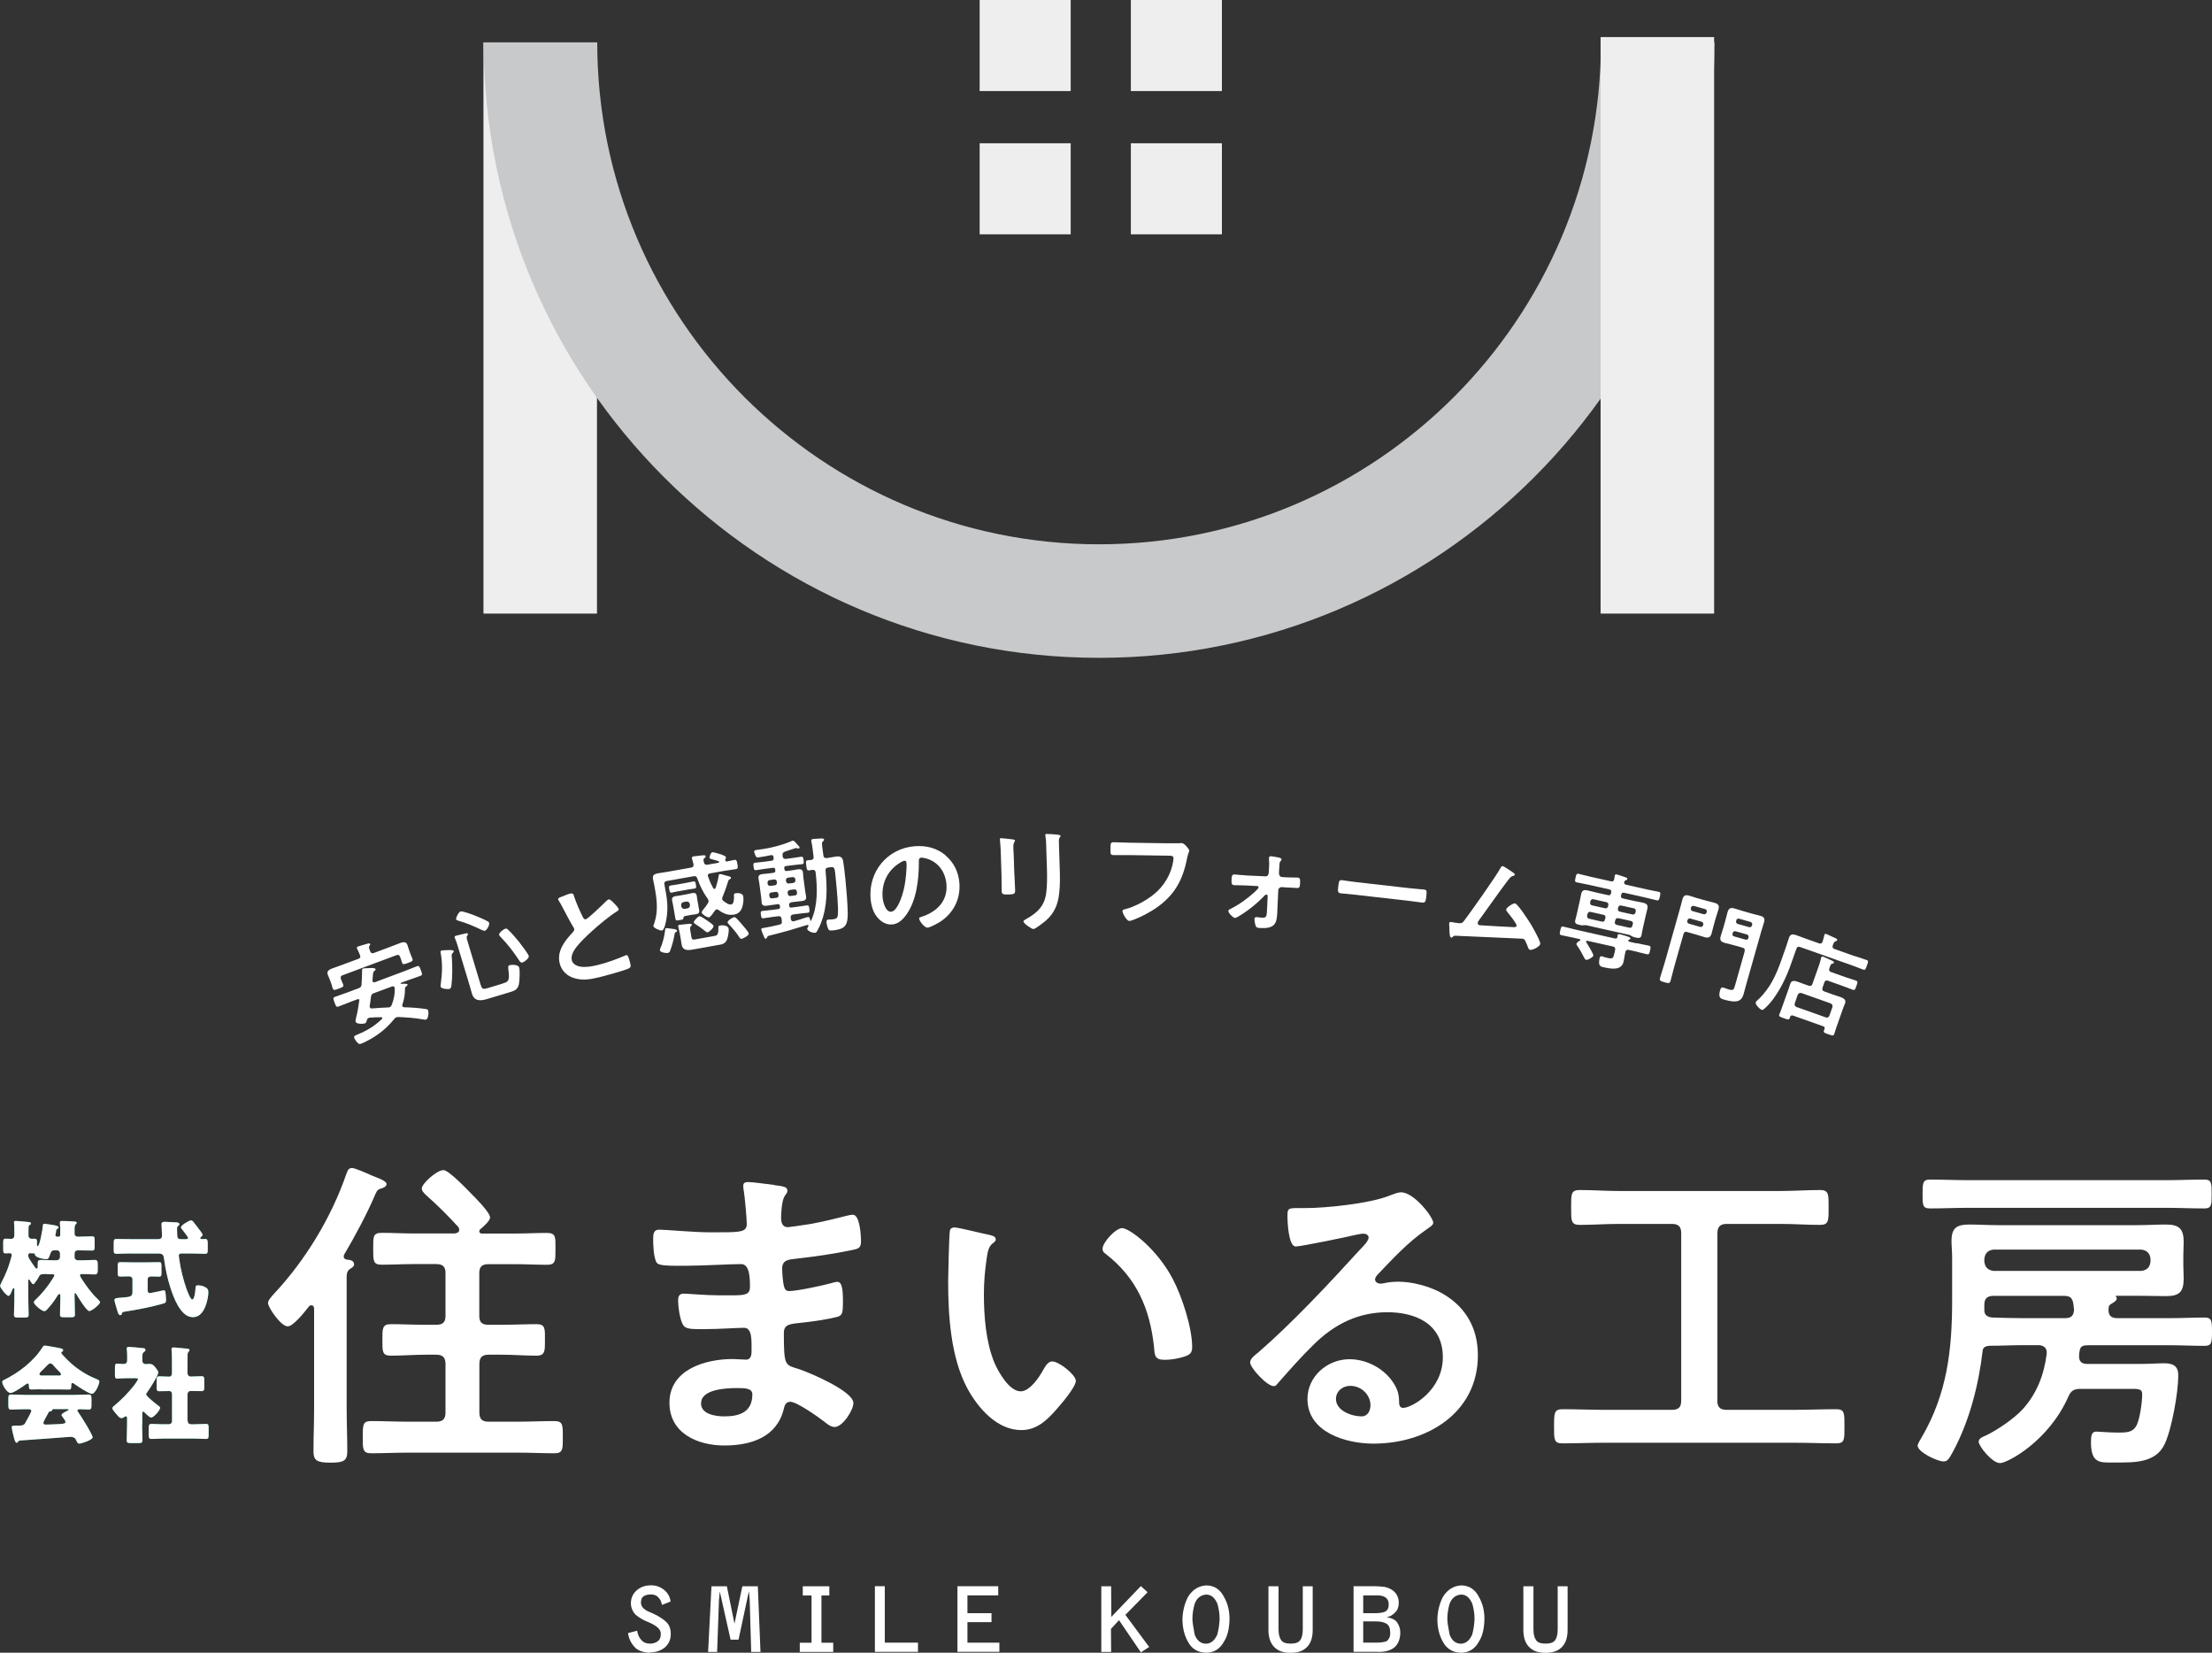 <?xml version="1.0" encoding="UTF-8"?><svg id="b" xmlns="http://www.w3.org/2000/svg" viewBox="0 0 250 186.77"><rect x="0" y="0" width="250" height="186.77" fill="#333333" stroke="none"/><g id="c"><g><g><path d="M5.29,143.97c-.72,0-.78,.07-.89,.3-.07,.14-.5,.86-.65,.86-.07,0-.23-.19-.32-.35-.08-.14-.11-.2-.16-.2s-.07,.04-.07,.16v2.21c0,.54,.04,1.08,.04,1.63,0,.29-.13,.31-.54,.31h-.59c-.4,0-.53-.02-.53-.31,0-.54,.04-1.09,.04-1.63v-1.26c0-.07-.02-.13-.08-.13-.07,0-.13,.16-.16,.22-.16,.4-.26,.66-.42,.66-.24,0-.95-.92-.95-1.12,0-.07,.1-.28,.19-.47,.3-.59,.58-1.19,.79-1.83,.06-.18,.34-1.07,.34-1.2,0-.14-.11-.2-.23-.2-.13,0-.35,.02-.48,.02-.24,0-.26-.14-.26-.48v-.72c0-.34,.02-.46,.29-.46,.22,0,.43,.02,.65,.02,.18,0,.32-.16,.32-.34v-.72c0-.16,0-.35-.02-.58-.01-.12-.02-.22-.02-.25,0-.12,.11-.14,.22-.14,.23,0,1.13,.1,1.47,.13,.1,.01,.23,.04,.23,.16,0,.1-.06,.12-.16,.18-.11,.07-.12,.25-.12,.58v.62c0,.22,.17,.35,.35,.35h.1c.08-.01,.12-.01,.18-.01,.25,0,.34,.05,.34,.36,0,.05-.01,.11-.01,.16v.17s.01,.16,.08,.16c.22,0,.56-1.93,.59-2.35,.01-.14,.04-.19,.18-.19,.12,0,.78,.12,.95,.14,.28,.05,.65,.1,.65,.28,0,.07-.04,.1-.12,.14-.12,.07-.16,.14-.17,.3-.01,.11-.02,.2-.04,.24-.02,.07-.04,.14-.04,.17,0,.16,.1,.19,.23,.19h.16c.14,0,.16-.1,.16-.31v-.72c0-.14-.04-.37-.04-.46v-.12c0-.14,.11-.16,.22-.16,.38,0,.91,.02,1.3,.05,.23,.01,.38,.02,.38,.17,0,.07-.06,.11-.12,.17-.11,.11-.12,.32-.12,.55v.52c0,.19,.16,.31,.37,.31h.18c.47,0,.94-.04,1.41-.04,.29,0,.31,.12,.31,.47v.67c0,.35-.02,.47-.31,.47-.47,0-.94-.02-1.41-.02h-.17c-.26,0-.38,.13-.38,.4v.38c0,.18,.16,.34,.34,.34h.68c.41,0,.82-.04,1.23-.04,.34,0,.37,.16,.37,.53v.59c0,.36-.04,.52-.37,.52-.41,0-.82-.04-1.23-.04h-.19c-.11,0-.22,.02-.22,.16,0,.08,.19,.38,.29,.53,.36,.55,1.02,1.49,1.66,2.08,.07,.07,.32,.31,.32,.41,0,.24-.94,1-1.23,1s-1.29-1.61-1.45-1.91c-.04-.06-.08-.12-.14-.12-.05,0-.06,.05-.06,.11v.31c0,.67,.04,1.33,.04,2.01,0,.28-.14,.3-.54,.3h-.6c-.43,0-.55-.02-.55-.31,0-.61,.04-1.24,.04-1.85v-.25c0-.16-.02-.22-.11-.22s-.18,.14-.24,.24c-.32,.53-.7,1.02-1.12,1.48-.11,.12-.2,.22-.34,.22-.31,0-1.19-.76-1.19-1.01,0-.12,.23-.32,.31-.4,.59-.54,1.35-1.5,1.79-2.21,.07-.11,.23-.36,.23-.43,0-.12-.14-.12-.23-.12h-.6Zm1.15-1.56c.18,0,.34-.16,.34-.34v-.44c0-.19-.16-.34-.34-.34h-.25c-.24,0-.38,.06-.46,.29-.23,.67-.3,.72-.47,.72-.28,0-1.31-.18-1.31-.53,0-.11-.04-.13-.14-.13-.13,0-.26-.02-.4-.02-.12,0-.22,.08-.22,.22,0,.16,.05,.3,.13,.43,.23,.36,.41,.64,.66,.97,.04,.05,.1,.12,.16,.12,.11,0,.12-.08,.12-.31v-.26c0-.3,.06-.41,.37-.41,.41,0,.81,.04,1.21,.04h.59Z" style="fill:#089586;"/><path d="M14.73,141.65c-.52,0-1.04,.04-1.57,.04-.29,0-.31-.13-.31-.49v-.69c0-.36,.02-.5,.31-.5,.53,0,1.04,.02,1.57,.02h3.12c.19,0,.46-.01,.46-.41,0-.22-.06-1.19-.06-1.27,0-.24,.18-.28,.38-.28,.02,0,1.14,.05,1.21,.06,.14,0,.44,.02,.44,.22,0,.06-.05,.11-.1,.16-.13,.1-.17,.14-.17,.36,0,.1,.02,.91,.05,.96,.07,.18,.23,.2,.4,.2h.6c.08,0,.2-.05,.2-.14s-.59-.85-.7-.99c-.05-.05-.11-.13-.11-.2,0-.24,.91-.79,1.14-.79,.1,0,.18,.06,.24,.13,.13,.16,.48,.62,.6,.78,.1,.12,.47,.6,.47,.71,0,.07-.06,.16-.12,.2-.07,.06-.14,.1-.14,.18,0,.07,.06,.11,.13,.11,.05,0,.31-.01,.43-.01,.25,0,.28,.19,.28,.52v.66c0,.37-.02,.5-.32,.5-.52,0-1.05-.04-1.57-.04h-.97c-.19,0-.41,.01-.41,.23,0,.1,.05,.36,.06,.47,.13,1.01,.46,2.31,.8,3.27,.07,.2,.44,1.23,.66,1.23,.26,0,.35-1.02,.36-1.24,.02-.31,.05-.36,.31-.36,.23,0,.46,.05,.67,.14,.37,.17,.48,.32,.48,.64,0,.4-.11,.9-.22,1.27-.23,.74-.65,1.55-1.54,1.55-1.41,0-2.21-2.32-2.56-3.42-.3-.94-.54-2.05-.67-3.04-.06-.46-.1-.73-.6-.73h-3.26Zm1.98,1c.46,0,.9-.02,1.26-.02,.25,0,.28,.1,.28,.47v.7c0,.35-.02,.47-.28,.47-.3,0-.61-.02-.91-.02-.19,0-.37,.11-.37,.32v1.25c0,.17,.07,.31,.26,.31,.07,0,.83-.17,.95-.19,.1-.02,.56-.13,.62-.13,.16,0,.18,.2,.19,.32,.02,.2,.06,.56,.06,.77,0,.32-.11,.36-.41,.44-1.18,.34-3,.7-4.23,.88-.25,.04-.31,.05-.36,.23-.02,.1-.07,.17-.18,.17-.17,0-.23-.18-.31-.43-.06-.19-.35-1.16-.35-1.26,0-.23,.23-.25,.76-.29,1.06-.07,1.28-.12,1.28-.65v-1.41c0-.24-.18-.34-.38-.34-.34,0-.66,.02-1,.02-.26,0-.29-.1-.29-.47v-.72c0-.3,.02-.44,.28-.44,.38,0,.8,.02,1.26,.02h1.86Z" style="fill:#089586;"/><path d="M4.6,157c-.36,0-.76,.02-1.09,.02-.2,0-.24-.1-.25-.48,0-.08-.04-.2-.14-.2-.06,0-.1,.02-.14,.06-.31,.23-1.44,1.02-1.78,1.02-.42,0-.95-.92-.95-1.26,0-.11,.08-.16,.17-.2,1.72-.85,3.4-2.13,4.42-3.77,.06-.08,.11-.13,.22-.13,.18,0,1.21,.19,1.55,.26,.36,.07,.53,.1,.53,.26,0,.08-.07,.16-.14,.19-.04,.01-.08,.05-.08,.1,0,.08,.26,.36,.34,.43,.99,1.09,2.22,1.96,3.57,2.51,.32,.13,.4,.18,.4,.31,0,.32-.47,1.39-.84,1.39-.34,0-1.71-.91-2.02-1.14-.05-.04-.11-.08-.18-.08-.11,0-.13,.12-.13,.22v.04c0,.42-.07,.48-.25,.48-.36,0-.73-.02-1.09-.02h-2.08Zm-2.55,5.91c-.04,.07-.08,.13-.17,.13-.16,0-.24-.32-.36-.8-.06-.22-.19-.74-.19-.95,0-.17,.06-.19,.59-.19h.18c.29,0,.58,0,.73-.26,.02-.04,.06-.11,.11-.2,.22-.37,.6-1.08,.6-1.2,0-.17-.19-.19-.32-.19h-.4c-.53,0-1.06,.04-1.59,.04-.26,0-.29-.16-.29-.52v-.65c0-.37,.02-.53,.29-.53,.53,0,1.06,.04,1.59,.04h5.63c.53,0,1.06-.04,1.59-.04,.25,0,.3,.14,.3,.47v.76c0,.35-.06,.47-.31,.47-.34,0-.67-.04-.91-.04s-.37,.02-.37,.14c0,.06,.02,.1,.05,.13,.28,.38,1.67,2.58,1.67,2.91,0,.29-1.27,.71-1.5,.71-.18,0-.23-.1-.4-.46-.11-.23-.35-.31-.6-.31-.06,0-4.82,.37-5.74,.42-.07,.01-.13,.05-.17,.13Zm4.58-7.46c.1,0,.26,0,.26-.16,0-.11-.14-.25-.36-.46-.13-.13-.29-.29-.44-.47-.1-.12-.24-.29-.41-.29-.13,0-.34,.2-.6,.49-.13,.13-.3,.3-.48,.47-.07,.07-.14,.17-.14,.25,0,.16,.16,.16,.26,.16h1.91Zm-1.72,5.35c0,.16,.13,.19,.26,.19,.28,0,1.35-.05,1.67-.07,.41-.04,.56-.06,.56-.23,0-.11-.2-.41-.35-.6-.04-.05-.1-.13-.1-.18,0-.16,.44-.38,.67-.49,.05-.01,.13-.06,.13-.12,0-.05-.04-.06-.16-.06h-1.5c-.13,0-.17,0-.19,.11-.02,.1-.08,.12-.2,.14-.16,.02-.18,.06-.26,.22-.11,.19-.54,.95-.54,1.09Z" style="fill:#089586;"/><path d="M16.06,161c0,.59,.04,1.16,.04,1.74,0,.31-.12,.34-.48,.34h-.74c-.43,0-.56-.02-.56-.31,0-.59,.04-1.18,.04-1.77v-.71c0-.1-.01-.24-.14-.24-.06,0-.12,.05-.17,.08-.1,.07-.19,.13-.32,.13-.19,0-.38-.22-.5-.36l-.17-.2c-.19-.23-.36-.42-.36-.56s.2-.29,.31-.37c.77-.64,1.54-1.44,2.15-2.22,.07-.1,.44-.61,.44-.7,0-.1-.2-.1-.29-.1h-1.14c-.36,0-.73,.04-.92,.04-.24,0-.26-.13-.26-.42v-.77c0-.38,.02-.5,.26-.5,.22,0,.44,.04,.64,.04,.28,0,.48-.07,.48-.41v-.49c0-.25-.01-.52-.04-.74,0-.04-.01-.08-.01-.12,0-.14,.12-.17,.24-.17,.25,0,1.12,.08,1.41,.12,.28,.02,.47,.02,.47,.23,0,.13-.13,.19-.23,.28-.11,.1-.12,.24-.12,.66v.29c0,.23,.17,.36,.35,.36,.14,0,.29-.02,.43-.02,.37,0,.53,.18,.74,.46,.1,.12,.28,.35,.28,.5,0,.36-1.02,1.93-1.27,2.27-.06,.06-.1,.13-.1,.2,0,.1,.12,.22,.32,.41,.05,.04,.1,.08,.14,.13,.23,.22,.53,.46,.78,.65,.12,.08,.34,.22,.34,.35,0,.24-.7,1.09-1.02,1.09-.18,0-.62-.44-.76-.59-.04-.04-.08-.08-.13-.08-.1,0-.11,.13-.11,.2v1.3Zm5.15-.47c0,.28,.14,.42,.41,.42h.36c.43,0,.86-.04,1.29-.04,.28,0,.31,.12,.31,.44v.79c0,.35-.04,.47-.31,.47-.43,0-.85-.04-1.29-.04h-3.56c-.43,0-.86,.04-1.29,.04-.29,0-.32-.12-.32-.54v-.56c0-.44,.01-.6,.32-.6,.42,0,.85,.04,1.29,.04h.68c.19,0,.34-.16,.34-.34v-3.03c0-.2-.08-.38-.31-.38-.37,0-.74,.02-1.11,.02-.3,0-.32-.13-.32-.52v-.67c0-.37,.02-.5,.32-.5,.36,0,.72,.04,1.09,.04,.25,0,.32-.18,.32-.4v-1.51c0-.4-.01-.84-.04-1.09,0-.04-.01-.08-.01-.12,0-.14,.12-.18,.24-.18,.08,0,.23,.01,.32,.02,.41,.04,.83,.07,1.25,.12,.1,.01,.23,.04,.23,.17,0,.08-.05,.13-.12,.19-.08,.1-.1,.2-.1,.32-.01,.36-.01,.73-.01,1.09v.94c0,.34,.2,.44,.37,.44,.4,0,.8-.04,1.21-.04,.3,0,.32,.13,.32,.5v.67c0,.38-.02,.52-.32,.52-.41,0-.8-.02-1.21-.02-.24,0-.37,.17-.37,.4v2.93Z" style="fill:#089586;"/></g><g><g><path d="M5.29,143.97c-.72,0-.78,.07-.89,.3-.07,.14-.5,.86-.65,.86-.07,0-.23-.19-.32-.35-.08-.14-.11-.2-.16-.2s-.07,.04-.07,.16v2.21c0,.54,.04,1.08,.04,1.63,0,.29-.13,.31-.54,.31h-.59c-.4,0-.53-.02-.53-.31,0-.54,.04-1.09,.04-1.63v-1.26c0-.07-.02-.13-.08-.13-.07,0-.13,.16-.16,.22-.16,.4-.26,.66-.42,.66-.24,0-.95-.92-.95-1.12,0-.07,.1-.28,.19-.47,.3-.59,.58-1.19,.79-1.83,.06-.18,.34-1.07,.34-1.2,0-.14-.11-.2-.23-.2-.13,0-.35,.02-.48,.02-.24,0-.26-.14-.26-.48v-.72c0-.34,.02-.46,.29-.46,.22,0,.43,.02,.65,.02,.18,0,.32-.16,.32-.34v-.72c0-.16,0-.35-.02-.58-.01-.12-.02-.22-.02-.25,0-.12,.11-.14,.22-.14,.23,0,1.13,.1,1.47,.13,.1,.01,.23,.04,.23,.16,0,.1-.06,.12-.16,.18-.11,.07-.12,.25-.12,.58v.62c0,.22,.17,.35,.35,.35h.1c.08-.01,.12-.01,.18-.01,.25,0,.34,.05,.34,.36,0,.05-.01,.11-.01,.16v.17s.01,.16,.08,.16c.22,0,.56-1.93,.59-2.35,.01-.14,.04-.19,.18-.19,.12,0,.78,.12,.95,.14,.28,.05,.65,.1,.65,.28,0,.07-.04,.1-.12,.14-.12,.07-.16,.14-.17,.3-.01,.11-.02,.2-.04,.24-.02,.07-.04,.14-.04,.17,0,.16,.1,.19,.23,.19h.16c.14,0,.16-.1,.16-.31v-.72c0-.14-.04-.37-.04-.46v-.12c0-.14,.11-.16,.22-.16,.38,0,.91,.02,1.3,.05,.23,.01,.38,.02,.38,.17,0,.07-.06,.11-.12,.17-.11,.11-.12,.32-.12,.55v.52c0,.19,.16,.31,.37,.31h.18c.47,0,.94-.04,1.41-.04,.29,0,.31,.12,.31,.47v.67c0,.35-.02,.47-.31,.47-.47,0-.94-.02-1.41-.02h-.17c-.26,0-.38,.13-.38,.4v.38c0,.18,.16,.34,.34,.34h.68c.41,0,.82-.04,1.23-.04,.34,0,.37,.16,.37,.53v.59c0,.36-.04,.52-.37,.52-.41,0-.82-.04-1.23-.04h-.19c-.11,0-.22,.02-.22,.16,0,.08,.19,.38,.29,.53,.36,.55,1.02,1.49,1.66,2.08,.07,.07,.32,.31,.32,.41,0,.24-.94,1-1.23,1s-1.29-1.61-1.45-1.91c-.04-.06-.08-.12-.14-.12-.05,0-.06,.05-.06,.11v.31c0,.67,.04,1.33,.04,2.01,0,.28-.14,.3-.54,.3h-.6c-.43,0-.55-.02-.55-.31,0-.61,.04-1.24,.04-1.85v-.25c0-.16-.02-.22-.11-.22s-.18,.14-.24,.24c-.32,.53-.7,1.02-1.12,1.48-.11,.12-.2,.22-.34,.22-.31,0-1.19-.76-1.19-1.01,0-.12,.23-.32,.31-.4,.59-.54,1.35-1.5,1.79-2.21,.07-.11,.23-.36,.23-.43,0-.12-.14-.12-.23-.12h-.6Zm1.15-1.56c.18,0,.34-.16,.34-.34v-.44c0-.19-.16-.34-.34-.34h-.25c-.24,0-.38,.06-.46,.29-.23,.67-.3,.72-.47,.72-.28,0-1.31-.18-1.31-.53,0-.11-.04-.13-.14-.13-.13,0-.26-.02-.4-.02-.12,0-.22,.08-.22,.22,0,.16,.05,.3,.13,.43,.23,.36,.41,.64,.66,.97,.04,.05,.1,.12,.16,.12,.11,0,.12-.08,.12-.31v-.26c0-.3,.06-.41,.37-.41,.41,0,.81,.04,1.21,.04h.59Z" style="fill:#fff;"/><path d="M14.73,141.65c-.52,0-1.04,.04-1.57,.04-.29,0-.31-.13-.31-.49v-.69c0-.36,.02-.5,.31-.5,.53,0,1.04,.02,1.57,.02h3.12c.19,0,.46-.01,.46-.41,0-.22-.06-1.19-.06-1.27,0-.24,.18-.28,.38-.28,.02,0,1.14,.05,1.21,.06,.14,0,.44,.02,.44,.22,0,.06-.05,.11-.1,.16-.13,.1-.17,.14-.17,.36,0,.1,.02,.91,.05,.96,.07,.18,.23,.2,.4,.2h.6c.08,0,.2-.05,.2-.14s-.59-.85-.7-.99c-.05-.05-.11-.13-.11-.2,0-.24,.91-.79,1.14-.79,.1,0,.18,.06,.24,.13,.13,.16,.48,.62,.6,.78,.1,.12,.47,.6,.47,.71,0,.07-.06,.16-.12,.2-.07,.06-.14,.1-.14,.18,0,.07,.06,.11,.13,.11,.05,0,.31-.01,.43-.01,.25,0,.28,.19,.28,.52v.66c0,.37-.02,.5-.32,.5-.52,0-1.05-.04-1.57-.04h-.97c-.19,0-.41,.01-.41,.23,0,.1,.05,.36,.06,.47,.13,1.01,.46,2.31,.8,3.27,.07,.2,.44,1.23,.66,1.23,.26,0,.35-1.02,.36-1.24,.02-.31,.05-.36,.31-.36,.23,0,.46,.05,.67,.14,.37,.17,.48,.32,.48,.64,0,.4-.11,.9-.22,1.27-.23,.74-.65,1.55-1.54,1.55-1.41,0-2.21-2.32-2.56-3.42-.3-.94-.54-2.05-.67-3.04-.06-.46-.1-.73-.6-.73h-3.26Zm1.98,1c.46,0,.9-.02,1.26-.02,.25,0,.28,.1,.28,.47v.7c0,.35-.02,.47-.28,.47-.3,0-.61-.02-.91-.02-.19,0-.37,.11-.37,.32v1.25c0,.17,.07,.31,.26,.31,.07,0,.83-.17,.95-.19,.1-.02,.56-.13,.62-.13,.16,0,.18,.2,.19,.32,.02,.2,.06,.56,.06,.77,0,.32-.11,.36-.41,.44-1.18,.34-3,.7-4.23,.88-.25,.04-.31,.05-.36,.23-.02,.1-.07,.17-.18,.17-.17,0-.23-.18-.31-.43-.06-.19-.35-1.16-.35-1.26,0-.23,.23-.25,.76-.29,1.06-.07,1.28-.12,1.28-.65v-1.41c0-.24-.18-.34-.38-.34-.34,0-.66,.02-1,.02-.26,0-.29-.1-.29-.47v-.72c0-.3,.02-.44,.28-.44,.38,0,.8,.02,1.26,.02h1.86Z" style="fill:#fff;"/><path d="M4.6,157c-.36,0-.76,.02-1.09,.02-.2,0-.24-.1-.25-.48,0-.08-.04-.2-.14-.2-.06,0-.1,.02-.14,.06-.31,.23-1.44,1.02-1.78,1.02-.42,0-.95-.92-.95-1.26,0-.11,.08-.16,.17-.2,1.72-.85,3.4-2.13,4.42-3.77,.06-.08,.11-.13,.22-.13,.18,0,1.21,.19,1.55,.26,.36,.07,.53,.1,.53,.26,0,.08-.07,.16-.14,.19-.04,.01-.08,.05-.08,.1,0,.08,.26,.36,.34,.43,.99,1.09,2.22,1.96,3.57,2.51,.32,.13,.4,.18,.4,.31,0,.32-.47,1.39-.84,1.39-.34,0-1.71-.91-2.02-1.14-.05-.04-.11-.08-.18-.08-.11,0-.13,.12-.13,.22v.04c0,.42-.07,.48-.25,.48-.36,0-.73-.02-1.09-.02h-2.08Zm-2.55,5.91c-.04,.07-.08,.13-.17,.13-.16,0-.24-.32-.36-.8-.06-.22-.19-.74-.19-.95,0-.17,.06-.19,.59-.19h.18c.29,0,.58,0,.73-.26,.02-.04,.06-.11,.11-.2,.22-.37,.6-1.08,.6-1.2,0-.17-.19-.19-.32-.19h-.4c-.53,0-1.06,.04-1.59,.04-.26,0-.29-.16-.29-.52v-.65c0-.37,.02-.53,.29-.53,.53,0,1.06,.04,1.59,.04h5.63c.53,0,1.06-.04,1.59-.04,.25,0,.3,.14,.3,.47v.76c0,.35-.06,.47-.31,.47-.34,0-.67-.04-.91-.04s-.37,.02-.37,.14c0,.06,.02,.1,.05,.13,.28,.38,1.67,2.58,1.67,2.91,0,.29-1.27,.71-1.5,.71-.18,0-.23-.1-.4-.46-.11-.23-.35-.31-.6-.31-.06,0-4.82,.37-5.74,.42-.07,.01-.13,.05-.17,.13Zm4.58-7.46c.1,0,.26,0,.26-.16,0-.11-.14-.25-.36-.46-.13-.13-.29-.29-.44-.47-.1-.12-.24-.29-.41-.29-.13,0-.34,.2-.6,.49-.13,.13-.3,.3-.48,.47-.07,.07-.14,.17-.14,.25,0,.16,.16,.16,.26,.16h1.91Zm-1.72,5.35c0,.16,.13,.19,.26,.19,.28,0,1.35-.05,1.67-.07,.41-.04,.56-.06,.56-.23,0-.11-.2-.41-.35-.6-.04-.05-.1-.13-.1-.18,0-.16,.44-.38,.67-.49,.05-.01,.13-.06,.13-.12,0-.05-.04-.06-.16-.06h-1.5c-.13,0-.17,0-.19,.11-.02,.1-.08,.12-.2,.14-.16,.02-.18,.06-.26,.22-.11,.19-.54,.95-.54,1.09Z" style="fill:#fff;"/><path d="M16.06,161c0,.59,.04,1.16,.04,1.74,0,.31-.12,.34-.48,.34h-.74c-.43,0-.56-.02-.56-.31,0-.59,.04-1.18,.04-1.77v-.71c0-.1-.01-.24-.14-.24-.06,0-.12,.05-.17,.08-.1,.07-.19,.13-.32,.13-.19,0-.38-.22-.5-.36l-.17-.2c-.19-.23-.36-.42-.36-.56s.2-.29,.31-.37c.77-.64,1.54-1.44,2.15-2.22,.07-.1,.44-.61,.44-.7,0-.1-.2-.1-.29-.1h-1.14c-.36,0-.73,.04-.92,.04-.24,0-.26-.13-.26-.42v-.77c0-.38,.02-.5,.26-.5,.22,0,.44,.04,.64,.04,.28,0,.48-.07,.48-.41v-.49c0-.25-.01-.52-.04-.74,0-.04-.01-.08-.01-.12,0-.14,.12-.17,.24-.17,.25,0,1.12,.08,1.41,.12,.28,.02,.47,.02,.47,.23,0,.13-.13,.19-.23,.28-.11,.1-.12,.24-.12,.66v.29c0,.23,.17,.36,.35,.36,.14,0,.29-.02,.43-.02,.37,0,.53,.18,.74,.46,.1,.12,.28,.35,.28,.5,0,.36-1.02,1.93-1.27,2.27-.06,.06-.1,.13-.1,.2,0,.1,.12,.22,.32,.41,.05,.04,.1,.08,.14,.13,.23,.22,.53,.46,.78,.65,.12,.08,.34,.22,.34,.35,0,.24-.7,1.09-1.02,1.09-.18,0-.62-.44-.76-.59-.04-.04-.08-.08-.13-.08-.1,0-.11,.13-.11,.2v1.3Zm5.15-.47c0,.28,.14,.42,.41,.42h.36c.43,0,.86-.04,1.29-.04,.28,0,.31,.12,.31,.44v.79c0,.35-.04,.47-.31,.47-.43,0-.85-.04-1.29-.04h-3.56c-.43,0-.86,.04-1.29,.04-.29,0-.32-.12-.32-.54v-.56c0-.44,.01-.6,.32-.6,.42,0,.85,.04,1.29,.04h.68c.19,0,.34-.16,.34-.34v-3.03c0-.2-.08-.38-.31-.38-.37,0-.74,.02-1.11,.02-.3,0-.32-.13-.32-.52v-.67c0-.37,.02-.5,.32-.5,.36,0,.72,.04,1.09,.04,.25,0,.32-.18,.32-.4v-1.51c0-.4-.01-.84-.04-1.09,0-.04-.01-.08-.01-.12,0-.14,.12-.18,.24-.18,.08,0,.23,.01,.32,.02,.41,.04,.83,.07,1.25,.12,.1,.01,.23,.04,.23,.17,0,.08-.05,.13-.12,.19-.08,.1-.1,.2-.1,.32-.01,.36-.01,.73-.01,1.09v.94c0,.34,.2,.44,.37,.44,.4,0,.8-.04,1.21-.04,.3,0,.32,.13,.32,.5v.67c0,.38-.02,.52-.32,.52-.41,0-.8-.02-1.21-.02-.24,0-.37,.17-.37,.4v2.93Z" style="fill:#fff;"/></g><g><path d="M40.03,142.84c0,.3-.3,.45-.52,.59-.37,.3-.33,.71-.33,1.11v14.59c0,1.63,.07,3.27,.07,4.86,0,1.11-.41,1.3-1.93,1.3s-1.89-.26-1.89-1.3c0-1.63,.07-3.23,.07-4.86v-11.21c0-.19-.07-.41-.3-.41-.15,0-.22,.04-.3,.15-.41,.52-1.74,2.23-2.38,2.23-.78,0-2.23-2.15-2.23-2.64,0-.33,.45-.78,.67-1.04,3.53-3.75,6.5-8.65,8.17-13.51,.15-.37,.22-.71,.67-.71,.3,0,1.74,.63,2.15,.82,.48,.22,1.74,.59,1.74,1,0,.26-.37,.45-.56,.48-.45,.15-.48,.19-.71,.67-.85,2.04-2.38,4.9-3.53,6.83-.04,.07-.04,.15-.04,.22,0,.22,.19,.3,.33,.33,.3,.04,.82,.07,.82,.48Zm14.14,5.87c0,.71,.3,1,1.04,1h1.48c1.34,0,2.64-.07,3.97-.07,1,0,.93,.56,.93,1.78s.04,1.78-.96,1.78c-1.3,0-2.6-.11-3.93-.11h-1.48c-.74,0-1.04,.33-1.04,1.04v5.49c0,.74,.3,1.04,1.04,1.04h3.3c1.41,0,2.78-.07,4.16-.07,.97,0,.93,.52,.93,1.82s.04,1.82-.93,1.82c-1.37,0-2.75-.07-4.16-.07h-12.43c-1.37,0-2.78,.07-4.16,.07-.96,0-.93-.52-.93-1.82,0-1.41,0-1.82,.96-1.82,1.37,0,2.75,.07,4.12,.07h3.23c.74,0,1.04-.3,1.04-1.04v-5.49c0-.7-.3-1.04-1.04-1.04h-1.19c-1.3,0-2.64,.11-3.94,.11-1,0-.96-.48-.96-1.78,0-1.23-.04-1.78,.93-1.78,1.34,0,2.64,.07,3.97,.07h1.19c.74,0,1.04-.3,1.04-1v-4.86c0-.7-.3-1-1.04-1h-2.56c-1.19,0-2.41,.07-3.64,.07-.96,0-.93-.48-.93-1.82s-.04-1.78,.96-1.78c1.19,0,2.41,.07,3.6,.07h4.64c.26-.04,.52-.11,.52-.41,0-.15-.04-.22-.11-.33-1.15-1.26-2.34-2.45-3.6-3.56-.22-.22-.52-.48-.52-.78,0-.56,1.71-2.08,2.45-2.08,.59,0,2.64,2.15,3.12,2.64,.45,.45,2.15,2.15,2.15,2.71,0,.41-.82,1.08-1.11,1.34-.07,.07-.11,.11-.11,.22,0,.19,.15,.26,.3,.26h3.71c1.23,0,2.45-.07,3.64-.07,1.04,0,.96,.52,.96,1.82s.04,1.78-.96,1.78c-1.19,0-2.41-.07-3.64-.07h-2.97c-.74,0-1.04,.3-1.04,1v4.86Z" style="fill:#fff;"/><path d="M87.51,133.93c.96,.11,1.48,.19,1.48,.59,0,.71-.63,.07-.71,3.08,0,.52,.11,1.08,.78,1.08,.15,0,1.6-.22,1.86-.26,1.19-.15,2.9-.56,4.05-.85,.33-.07,1.08-.3,1.41-.3,.82,0,.93,2.41,.93,3.04,0,.74-.33,.82-1.04,.96-1.93,.41-4.23,.74-6.2,.96-.78,.11-1.67,.07-1.67,1.11,0,.45,.07,1.48,.19,1.97,.07,.22,.15,.59,.59,.59,.89,0,3.82-.63,4.75-.89,.22-.07,.48-.15,.71-.15,.52,0,.63,.82,.63,2.23,0,1.23-.04,1.6-.71,1.74-1,.26-2.78,.52-3.82,.63-1.41,.15-2.15,.15-2.15,1.19,0,3.86,.15,3.56,1.74,4.08,1.23,.41,6.12,2.49,6.12,3.82,0,.82-1.22,2.71-2.12,2.71-.41,0-.85-.33-1.15-.59-.67-.52-3.12-2.26-3.86-2.26-.59,0-.67,.56-.74,.82-.78,3.19-3.71,4.12-6.72,4.12s-6.2-1.37-6.2-4.83c0-3.75,4.05-4.94,7.13-4.94,.45,0,1.3,.07,1.52,.07,.63,0,.63-.67,.63-1.04,0-1.19,.07-2.56-.85-2.56-.78,0-2.86,.15-4.45,.15s-2.23,.04-2.52-.63c-.3-.63-.48-1.89-.48-2.6,0-.45,.11-.78,.63-.78,.45,0,2.52,.19,3.93,.19h1.67c1.37,0,1.89-.11,1.89-.93,0-1.08-.04-2.6-1-2.6-1.3,0-4.27,.19-6.27,.19h-1.11c-1,0-1.93-.04-2.15-.33-.37-.56-.41-2.04-.41-2.71,0-.52,.04-1.04,.67-1.04,.78,0,3.9,.3,5.72,.3,3.27,0,4.19,.07,4.19-.93,0-.59-.22-3.08-.33-3.71-.04-.19-.07-.41-.07-.59,0-.37,.22-.45,.56-.45,.56,0,2.3,.26,2.97,.33Zm-8.28,24.65c0,1.26,1.67,1.48,2.64,1.48,1.71,0,3.16-.48,3.16-2.49,0-.71-.89-.71-1.74-.71-1.15,0-4.05,.11-4.05,1.71Z" style="fill:#fff;"/><path d="M111.72,139.53c.3,.07,.82,.15,.82,.52,0,.22-.15,.3-.37,.48-.52,.41-.56,1.15-.67,1.78-.19,1.3-.3,2.6-.3,3.93,0,2.49,.22,5.42,1.19,7.76,.45,1.04,1.67,3.23,2.97,3.23,1.04,0,2.12-1.63,2.56-2.45,.22-.37,.52-.93,1-.93,.78,0,2.67,1.52,2.67,2.19,0,.71-1.67,2.64-2.19,3.23-1.08,1.23-2.23,2.34-3.97,2.34-2.75,0-4.9-2.49-6.12-4.75-1.86-3.49-2.15-8.17-2.15-12.1,0-.59,.11-5.31,.19-5.64,.04-.3,.26-.41,.52-.41,.48,0,3.23,.71,3.86,.82Zm15.11-.74c.82,0,3.94,2.34,5.72,5.75,1.04,1.97,2.19,5.49,2.19,7.72,0,.71-.37,.89-1,1.08-.59,.19-1.45,.33-2.08,.33-1.19,0-1.15-.52-1.23-1.41-.45-4.34-1.97-7.87-5.49-10.58-.22-.15-.33-.3-.33-.56,0-.71,1.48-2.34,2.23-2.34Z" style="fill:#fff;"/><path d="M161.98,138.2c0,.26-.41,.48-.82,.78-2.08,1.45-3.64,3.16-5.38,4.97-.15,.15-.37,.41-.37,.63,0,.3,.3,.48,.63,.48,.15,0,.33-.04,.48-.07,.48-.11,1.04-.15,1.52-.15,1.48,0,3.23,.45,4.57,1.11,2.89,1.48,4.42,3.97,4.42,7.2,0,6.57-5.83,9.99-11.8,9.99-3.08,0-7.46-1.26-7.46-5.05,0-2.56,2.26-4.49,4.75-4.49,1.93,0,3.9,1.04,4.94,2.64,.56,.85,.67,1.41,.67,2.38,.04,.26,.15,.48,.45,.48,.97,0,4.49-1.97,4.49-5.72s-3.04-5.09-6.27-5.09-5.94,1.3-8.31,3.64c-1.45,1.41-2.78,2.93-4.12,4.45-.11,.15-.22,.26-.41,.26-.78,0-2.67-2.08-2.67-2.67,0-.45,.56-.85,.89-1.11,3.82-3.3,8.13-7.91,11.54-11.66,.3-.3,.96-.96,.96-1.34,0-.33-.33-.45-.63-.45-.19,0-.67,.11-.89,.15-.89,.22-6.12,1.3-6.72,1.3-.82,0-.93-2.78-.93-3.41,0-.85,.04-.93,1.15-.93h.89c2.38,0,7.24-.52,9.39-1.37,.41-.15,1-.41,1.41-.41,1.48,0,3.64,2.82,3.64,3.45Zm-9.39,18.41c-.82,0-1.6,.59-1.6,1.48,0,1.34,1.78,1.97,2.9,1.97,.7,0,1-.67,1-1.26,0-1.15-1-2.19-2.3-2.19Z" style="fill:#fff;"/><path d="M194.09,158.28c0,.74,.33,1.04,1.04,1.04h7.72c1.56,0,3.12-.07,4.68-.07,.96,0,.93,.45,.93,1.93s.04,1.93-.93,1.93c-1.56,0-3.12-.07-4.68-.07h-21.6c-1.56,0-3.12,.07-4.68,.07-.97,0-.93-.48-.93-1.93s0-1.93,.93-1.93c1.56,0,3.12,.07,4.68,.07h7.72c.74,0,1.04-.3,1.04-1.04v-18.93c0-.71-.3-1.04-1.04-1.04h-6.01c-1.48,0-2.93,.11-4.42,.11-1,0-.97-.48-.97-1.97s-.04-1.97,.97-1.97c1.48,0,2.93,.11,4.42,.11h18.3c1.48,0,2.97-.11,4.45-.11,1,0,.96,.52,.96,1.97s.04,1.97-.96,1.97c-1.48,0-2.97-.11-4.45-.11h-6.12c-.71,0-1.04,.33-1.04,1.04v18.93Z" style="fill:#fff;"/><path d="M239.27,148.96h5.98c1.34,0,2.71-.07,3.93-.07,.78,0,.82,.37,.82,1.6s-.04,1.6-.82,1.6c-1.34,0-2.64-.07-3.93-.07h-9.09c-.3,0-.48,0-.74,.07-.22,.11-.26,.22-.33,.33-.04,.22-.11,.48-.11,.71-.04,.67,.22,1,.89,1h6.31c.82,0,1.63-.07,2.45-.07,1,0,1.56,.33,1.56,1.37,0,1.89-.74,6.13-1.56,7.8-1.04,2.15-3.53,2.04-5.6,2.04-1.6,0-2.71,.22-2.71-2.3,0-.71,.07-1.19,.59-1.19,.22,0,1.6,.11,2.45,.11,1.08,0,1.71-.04,2.12-.82,.37-.74,.63-2.64,.63-3.49,0-.67-.41-.63-1.56-.63h-5.42c-.74,0-1.08,.22-1.37,.89-2.23,5.05-6.9,7.5-7.72,7.5-.89,0-2.41-1.93-2.41-2.41,0-.41,.52-.59,.82-.71,1.3-.63,3.12-1.86,4.12-2.93,1.63-1.78,2.45-3.93,2.75-6.31v-.15c0-.59-.45-.82-.97-.82h-1.52c-1.34,0-2.64,.07-3.97,.07-.37,.04-.74,.11-.78,.56-.45,3.82-1.45,7.8-3.27,11.25-.56,1.04-.71,1.26-1.15,1.26-.74,0-2.93-1.08-2.93-1.78,0-.19,.33-.74,.45-.93,2.89-4.94,3.45-9.91,3.45-15.48v-4.9c0-.63-.07-1.22-.07-1.82,0-1.48,.59-1.86,2-1.86,1.08,0,2.15,.07,3.27,.07h15.74c1.08,0,2.15-.07,3.23-.07,1.45,0,2,.45,2,1.97,0,.48-.04,1-.04,1.52v1.11c0,.52,.04,1.04,.04,1.52,0,1.52-.52,1.97-2,1.97-1.08,0-2.15-.04-3.23-.04h-2.38s-.07,0-.07,.04,.04,.07,.07,.11c.04,.04,.04,.11,.04,.19,0,.22-.3,.37-.52,.52-.37,.19-.37,.3-.41,.7,0,.71,.33,.97,1,.97Zm-16.67-12.47c-1.48,0-3.01,.07-4.49,.07-.85,0-.82-.45-.82-1.63s0-1.63,.82-1.63c1.52,0,3.01,.07,4.49,.07h22.05c1.48,0,2.97-.07,4.49-.07,.82,0,.82,.41,.82,1.63s0,1.63-.82,1.63c-1.52,0-3.01-.07-4.49-.07h-22.05Zm19.41,7.13c.63-.07,.97-.41,1.04-1.04v-.33c-.07-.63-.41-.96-1.04-1.04h-16.7c-.63,.07-.96,.41-1.04,1.04v.33c.07,.63,.41,.96,1.04,1.04h16.7Zm-16.7,2.82c-.71,0-1.04,.3-1.04,1v.63c0,.59,.41,.78,.93,.82,1.19,.04,2.41,.07,3.6,.07h4.57c.71,0,1-.26,1.04-.97-.04-.19-.04-.41-.07-.59-.11-.7-.33-.96-1.08-.96h-7.94Z" style="fill:#fff;"/></g><g><path d="M40.49,108.36c.22-.08,.28-.2,.2-.41-.08-.24-.2-.46-.3-.68-.01-.03-.04-.06-.05-.1-.05-.13,.05-.18,.16-.22,.19-.07,.76-.23,.97-.29,.09-.02,.32-.11,.37,.02,.02,.07-.02,.11-.09,.21-.08,.12-.05,.24,.04,.48l.05,.14c.1,.21,.2,.26,.42,.18l1.79-.67c.41-.15,.8-.31,1.2-.46,.3-.11,.65-.17,.79,.21,.05,.12,.12,.4,.22,.67l.16,.44c.06,.16,.15,.32,.19,.46,.1,.26-.07,.32-.48,.47-.4,.15-.59,.23-.68,0-.06-.15-.1-.34-.16-.49l-.07-.19c-.08-.21-.2-.27-.41-.19l-6.09,2.27c-.21,.08-.26,.2-.19,.41l.06,.17c.06,.15,.15,.33,.2,.47,.09,.25-.11,.32-.5,.46-.42,.16-.59,.23-.69-.03-.05-.12-.08-.31-.14-.48l-.18-.49c-.11-.29-.2-.48-.24-.59-.14-.36,.16-.56,.45-.67,.41-.15,.81-.29,1.22-.44l1.75-.65Zm.15,4.65c-.04-.11-.15-.11-.26-.08l-.75,.28c-.45,.17-.91,.36-1.36,.53-.27,.1-.3-.04-.46-.45-.15-.41-.21-.54,.05-.64,.45-.17,.92-.32,1.38-.49l1.28-.48c.22-.08,.32-.17,.34-.41,.05-.51,.05-1.01,.06-1.52,0-.14,0-.26,.09-.3,.08-.03,.36-.04,.48-.04,.4-.02,.9-.06,.96,.11,.03,.08-.07,.16-.13,.2-.17,.13-.15,.18-.22,1.07,0,.04,0,.06,.01,.11,.06,.15,.22,.11,.27,.09l3.37-1.26c.45-.17,.9-.36,1.35-.53,.26-.1,.31,.02,.47,.44,.16,.42,.2,.54-.06,.64-.45,.17-.91,.32-1.37,.48l-.82,.3c-.05,.02-.05,.06-.05,.07,.01,.03,.03,.04,.06,.04,.39,0,.69-.02,.73,.09,.04,.1-.12,.18-.2,.25-.09,.09-.09,.16-.09,.29,0,.6-.1,1.14-.29,1.72-.03,.06-.03,.11-.01,.17,.04,.1,.12,.12,.2,.14,.79,.02,1.57,.07,2.34,.18,.24,.04,.33,.04,.37,.16,.09,.23,.04,.95-.22,1.05-.09,.03-.25,0-.35-.02-.92-.17-1.85-.23-2.78-.27-.09,0-.14,0-.23,.03-.11,.04-.18,.1-.24,.19-.89,1.1-1.9,1.89-3.16,2.53-.1,.05-.5,.24-.59,.27-.18,.07-.3,0-.42-.13-.13-.14-.28-.35-.35-.52-.08-.22,.09-.27,.29-.36,1.08-.44,1.98-.96,2.83-1.78,.04-.04,.06-.08,.04-.14-.02-.05-.09-.08-.14-.07-.41,0-.83,.02-1.25,.05-.05,0-.08,.02-.13,.03-.14,.05-.19,.16-.23,.3-.03,.12-.05,.26-.19,.31-.23,.09-.97,.1-1.07-.17-.02-.07,0-.25,.04-.39,.17-.67,.28-1.3,.37-1.97,0-.04,.01-.07,0-.11Zm3.4,.81c.12-.05,.18-.14,.23-.25,.23-.59,.38-1.26,.34-1.9,0-.02,0-.06-.02-.09-.05-.13-.18-.14-.3-.1l-2.02,.75c-.22,.08-.3,.16-.34,.4-.04,.36-.09,.7-.15,1.05,0,.05,0,.09,.02,.15,.05,.12,.14,.14,.25,.13,.6-.05,1.19-.09,1.78-.11,.09,0,.14,0,.22-.03Z" style="fill:#fff;"/><path d="M51.18,107.69c-.16,.13-.13,.2-.12,.39,.07,1.05,.09,2.25-.04,3.29-.02,.14-.05,.33-.21,.38-.19,.06-.94,0-1.01-.24-.02-.08,.01-.34,.03-.43,.15-1.14,.19-2.16-.01-3.31-.03-.13-.08-.31,.09-.36,.08-.02,.52-.03,.64-.04,.34-.02,.7-.01,.73,.1,.03,.09-.05,.16-.11,.22Zm5.63,3.45c.64-.19,.81-.27,.65-1.54-.03-.26-.07-.47,.14-.53,.1-.03,.96-.14,1.08,.28,.1,.34,.04,1.49-.03,1.86-.14,.63-.48,.75-1.05,.92l-2.56,.77c-.73,.22-1.44,.26-1.7-.61-.09-.29-.17-.59-.25-.88l-1.35-4.47c-.09-.3-.19-.63-.3-.86-.02-.03-.04-.09-.05-.12-.04-.14,.04-.19,.16-.22,.15-.04,.95-.24,1.11-.27,.08-.01,.2-.02,.23,.08,.02,.08-.03,.12-.09,.2-.1,.13-.05,.33,.03,.58l1.48,4.92c.17,.57,.29,.56,.82,.41l1.68-.51Zm-2.03-5.96c-.1,.03-.32-.09-.42-.13-.95-.45-1.52-.69-2.54-1-.08-.02-.24-.06-.27-.16-.04-.15,.25-.81,.51-.89,.23-.07,1.44,.39,1.72,.51,.41,.16,.97,.4,1.34,.61,.08,.05,.14,.08,.16,.17,.07,.25-.24,.82-.49,.9Zm4.28,3.58c-.2,.06-.3-.08-.36-.19-.72-1.08-1.23-1.76-2.14-2.71-.05-.05-.13-.13-.15-.2-.07-.23,.52-.66,.69-.71,.14-.04,.21,.01,.32,.11,.38,.35,.89,.94,1.22,1.35,.2,.26,1.05,1.36,1.12,1.61,.08,.26-.48,.67-.69,.74Z" style="fill:#fff;"/><path d="M63.84,101.19c.19-.07,.39-.16,.6-.21,.36-.08,.38,.11,.47,.4,.26,.75,.58,1.48,.93,2.19,.08,.16,.17,.36,.38,.31,.23-.05,1.99-1.73,2.27-2.03,.09-.07,.19-.18,.3-.21,.17-.04,.47,.29,.58,.4,.14,.14,.51,.51,.55,.69,.03,.13-.1,.2-.19,.26-.85,.52-2.05,1.53-2.8,2.21-.59,.53-1.52,1.41-1.94,2.04-.26,.4-.47,.81-.36,1.29,.11,.46,.63,.67,1.06,.72,.58,.07,1.19-.04,1.75-.17,1.07-.25,2.26-.68,3.25-1.11,.04-.02,.07-.03,.11-.04,.18-.04,.31,.48,.38,.75l.04,.15c.08,.33,.1,.47-.14,.6-.45,.24-2.85,.89-3.46,1.03-.94,.22-1.78,.37-2.74,.07-.81-.24-1.44-.85-1.63-1.69-.33-1.39,.61-2.56,1.5-3.5,.11-.12,.17-.23,.14-.38-.02-.1-.05-.15-.11-.22-.26-.42-.94-1.69-1.19-2.18-.15-.28-.28-.54-.44-.78-.02-.05-.06-.09-.07-.14-.05-.19,.38-.29,.77-.45Z" style="fill:#fff;"/><path d="M82,97.26c.01,.08,.08,.11,.16,.09,.27-.05,.53-.12,.81-.17,.28-.05,.3,.07,.37,.47,.07,.41,.09,.52-.19,.57-.46,.08-.92,.13-1.39,.21l-1.52,.27c-.14,.02-.27,.11-.24,.28,0,.02,0,.05,.02,.07,.19,.53,.32,.83,.59,1.32,.02,.04,.08,.09,.15,.08,.07-.01,.1-.04,.12-.11,.14-.42,.26-.85,.33-1.29,.02-.1,.01-.25,.14-.28,.07-.01,.46,.1,.69,.17,.08,.02,.13,.04,.16,.04,.26,.07,.4,.1,.42,.2,.02,.09-.07,.14-.14,.18-.13,.06-.15,.12-.22,.34-.16,.53-.37,1.13-.59,1.64-.03,.09-.07,.17-.05,.26,.02,.1,.06,.16,.15,.21,.21,.18,.58,.45,.87,.4,.36-.06,.32-.78,.31-1.06,0-.08,0-.18,.19-.21,.28-.05,.8,0,.86,.34,.07,.38,0,.92-.13,1.29-.16,.45-.46,.71-.93,.79-.64,.11-1.22-.14-1.73-.52-.07-.05-.13-.08-.23-.07-.08,.01-.13,.07-.18,.14-.02,.03-.06,.07-.1,.13-.15,.23-.42,.6-.56,.63-.2,.04-.8-.35-.84-.55-.02-.1,.16-.3,.23-.39,.18-.21,.33-.42,.47-.65,.06-.09,.1-.18,.08-.29-.02-.09-.05-.16-.1-.23-.51-.7-.88-1.47-1.18-2.3-.07-.21-.19-.28-.41-.24l-3.03,.54c-.22,.04-.31,.15-.27,.38l.18,1.01c.19,1.04,.22,2.07,.01,3.1-.04,.24-.21,1.06-.46,1.1-.21,.04-.93-.26-.98-.5,0-.05,.1-.31,.12-.38,.39-1.11,.31-2.37,.11-3.52l-.11-.64c-.06-.33-.13-.58-.16-.79-.08-.44,.19-.56,.56-.63,.36-.06,.72-.11,1.08-.17l2.69-.48c.21-.06,.29-.15,.25-.37-.04-.2-.18-.65-.18-.67-.03-.16,.09-.21,.22-.23,.07-.01,.67-.08,.79-.09,.33-.03,.52-.07,.54,.09,.02,.1-.08,.16-.16,.23-.09,.08-.09,.15-.07,.29,.01,.06,.02,.12,.04,.17,.05,.23,.17,.27,.38,.26l1.25-.22s.1-.04,.09-.1c0-.05-.04-.07-.06-.07-.19-.07-.38-.14-.58-.18-.3-.08-.43-.1-.44-.21-.03-.15,.13-.6,.3-.63,.13-.02,.64,.14,.79,.18,.15,.04,.72,.23,.75,.36,.02,.09-.03,.21-.06,.29-.02,.04-.02,.06-.02,.1Zm-5.69,7.77c.07,.01,.19,.04,.21,.14,.02,.12-.13,.17-.16,.18-.1,.04-.11,.14-.12,.22-.1,.64-.28,1.27-.5,1.87-.05,.14-.12,.22-.27,.25-.21,.04-.85-.06-.89-.3-.01-.07,.01-.13,.04-.19,.29-.65,.46-1.36,.55-2.07,0-.1,0-.23,.13-.25,.08-.01,.86,.11,1.01,.13Zm.38-4.32c-.26,.05-.51,.11-.77,.16-.22,.04-.24-.14-.28-.37-.04-.24-.08-.39,.15-.43,.26-.05,.51-.08,.77-.12l1.04-.19c.26-.05,.51-.1,.76-.15,.23-.04,.24,.09,.29,.36,.04,.24,.08,.4-.14,.44-.26,.05-.52,.07-.78,.12l-1.05,.19Zm2.24,1.69c.03,.16,.06,.28,.09,.42,.05,.29-.05,.44-.34,.49-.2,.04-.39,.04-.57,.08l-.59,.11c-.12,.02-.28,.05-.29,.26,0,.14-.03,.15-.45,.22-.28,.05-.4,.08-.44-.14l-.29-1.65c-.02-.14-.06-.28-.09-.42-.05-.3,.07-.44,.37-.5,.19-.03,.38-.04,.56-.08l.81-.15c.19-.03,.37-.09,.55-.12,.29-.05,.45,.03,.5,.34,.03,.14,.04,.28,.06,.42l.13,.71Zm1.8,3.37c.23-.04,.47-.04,.46-.83,0-.19-.02-.32,.2-.36,.29-.05,.9,0,.96,.36,.05,.27-.07,.97-.18,1.23-.22,.53-.57,.55-1.22,.66l-2.68,.48c-.57,.1-1.12,.11-1.24-.59-.03-.16-.04-.32-.07-.48l-.12-.7c-.06-.33-.17-.73-.19-.84-.02-.12,.04-.18,.15-.19,.19-.03,.93-.09,1.14-.12,.09,0,.23,0,.25,.11,.01,.06-.03,.1-.07,.14-.14,.13-.16,.16-.09,.59l.12,.69c.06,.33,.23,.27,.53,.22l2.06-.37Zm-3.73-3.33c.06,.19,.18,.28,.38,.27l.33-.06c.19-.06,.28-.18,.27-.38l-.02-.12c-.06-.2-.18-.28-.38-.27l-.33,.06c-.19,.06-.28,.17-.27,.38l.02,.12Zm2.96,2.91c-.1,.02-.19-.06-.26-.13-.27-.22-.8-.61-1.1-.79-.07-.05-.17-.1-.19-.19-.03-.17,.48-.67,.63-.7,.14-.03,.77,.4,.92,.51,.15,.11,.65,.42,.68,.59,.04,.21-.49,.69-.67,.72Zm3.87,.74c-.16,.03-.23-.1-.3-.22-.29-.46-.78-1.03-1.16-1.42-.04-.05-.13-.13-.14-.2-.04-.21,.56-.57,.73-.6,.09-.02,.16,.03,.23,.09,.2,.17,.5,.53,.68,.74,.14,.16,.72,.83,.75,.99,.05,.27-.65,.59-.79,.62Z" style="fill:#fff;"/><path d="M89.38,102.01c-.15,.02-.21,.09-.19,.25v.11c.03,.15,.11,.21,.26,.19l.71-.09c.34-.04,.68-.11,1.01-.15,.26-.03,.26,.11,.3,.39,.04,.29,.05,.41-.2,.44-.34,.04-.68,.06-1.01,.11l-.61,.08c-.22,.03-.31,.15-.29,.37l.02,.14c.02,.16,.11,.28,.29,.26h.05c.43-.11,.97-.3,1.38-.43,.05-.02,.15-.04,.22-.05,.2-.03,.23,.23,.25,.37,.02,.04,.04,.07,.07,.06,.02,0,.03-.02,.04-.04,.76-1.67,.71-3.66,.5-5.44-.03-.22-.12-.29-.36-.28-.12,.01-.24,.04-.36,.06-.27,.03-.28-.13-.33-.53-.06-.43-.09-.58,.18-.62,.07,0,.29-.03,.36-.03,.23-.03,.3-.13,.28-.36l-.1-.82c-.04-.29-.06-.48-.12-.75,0-.05-.03-.15-.04-.22-.02-.15,.07-.2,.2-.22,.14-.02,.51-.03,.66-.04,.32-.02,.56-.06,.59,.12,.01,.08-.07,.13-.12,.18-.14,.1-.14,.21-.09,.63l.13,.98c.03,.22,.13,.29,.37,.29,.36-.05,.73-.13,1.1-.18,.46-.06,.7,.1,.77,.57,.16,.95,.35,3,.42,3.99,.19,2.96,.24,3.56-1.49,3.78-.5,.06-.57,.03-.69-.32-.06-.16-.1-.34-.12-.51-.02-.15-.03-.35,.17-.38,.05,0,.13,0,.18-.01,.08,0,.24,0,.32-.02,.34-.04,.54-.08,.59-.42,.12-.67-.12-3.14-.2-3.93-.15-1.53-.11-1.6-.68-1.53l-.21,.03c-.22,.03-.3,.12-.29,.35,.2,1.98,.22,4.05-.52,5.93-.12,.33-.28,.62-.44,.92-.06,.1-.1,.16-.22,.17-.28,.04-.86-.21-.89-.43-.01-.08,.09-.23,.13-.3,.02-.03,.02-.04,.01-.07,0-.06-.06-.1-.15-.08-.71,.22-1.42,.43-2.13,.64-.69,.2-1.4,.37-2.07,.54-.21,.05-.27,.08-.33,.22-.03,.07-.05,.14-.14,.15-.13,.02-.19-.19-.27-.37-.05-.14-.22-.53-.24-.66s.03-.16,.34-.2c.27-.03,1.16-.22,1.72-.36,.23-.05,.29-.17,.26-.39l-.03-.27c-.03-.22-.14-.32-.36-.29l-.66,.08c-.34,.04-.67,.11-1.01,.15-.26,.03-.26-.11-.3-.38-.04-.28-.07-.42,.19-.45,.34-.04,.68-.06,1.02-.11l.75-.1c.16-.02,.21-.1,.19-.25v-.11c-.03-.15-.1-.21-.26-.19l-.44,.06c-.27,.03-.52,.08-.79,.11-.3,.04-.53,0-.58-.34-.02-.19-.02-.38-.05-.58l-.21-1.6c-.03-.2-.07-.38-.1-.58-.04-.34,.17-.44,.47-.48,.26-.03,.53-.04,.8-.08l.44-.06c.16-.02,.21-.1,.19-.25v-.12c-.03-.15-.1-.21-.27-.19l-.87,.11c-.34,.04-.67,.11-1.01,.15-.27,.03-.26-.12-.3-.39-.03-.27-.07-.42,.19-.45,.34-.04,.68-.06,1.02-.11l.82-.11c.19-.02,.26-.12,.23-.32v-.09c-.03-.18-.12-.26-.3-.22-.42,.08-.99,.2-1.41,.25-.13,.02-.23,0-.3-.13-.06-.11-.16-.35-.18-.49-.02-.18,.13-.21,.34-.23l.15-.02c1.27-.16,2.65-.49,3.84-1.02h.05c.08-.02,.22,.11,.48,.42,.22,.24,.26,.28,.27,.35,0,.07-.07,.12-.1,.12-.06,0-.14-.02-.19-.03-.05-.02-.11-.02-.16-.02-.06,0-1.05,.36-1.21,.4-.21,.09-.29,.18-.26,.41v.12c.04,.22,.16,.31,.38,.29l.68-.09c.34-.04,.68-.11,1.01-.15,.27-.03,.27,.12,.3,.39,.03,.27,.07,.42-.19,.45-.34,.04-.68,.06-1.02,.11l-.78,.1c-.15,.02-.21,.1-.19,.25l.02,.12c.02,.15,.1,.21,.25,.19l.47-.06c.27-.03,.52-.09,.79-.13,.3-.04,.54,0,.58,.35,.02,.19,.02,.38,.05,.58l.21,1.6c.03,.2,.07,.38,.1,.57,.04,.34-.17,.44-.46,.48-.27,.03-.54,.06-.81,.09l-.47,.06Zm-1.81-1.96c.16-.02,.25-.15,.23-.32v-.11c-.03-.16-.15-.26-.32-.23l-.48,.06c-.16,.02-.27,.14-.25,.31v.11c.03,.16,.17,.27,.33,.24l.48-.06Zm.4,.97c-.02-.16-.14-.26-.3-.23l-.48,.06c-.16,.02-.27,.14-.25,.3l.02,.13c.02,.18,.15,.27,.32,.24l.48-.06c.16-.02,.26-.14,.23-.32l-.02-.13Zm.88-1.42c.02,.16,.15,.27,.32,.24l.48-.06c.16-.02,.27-.15,.24-.32v-.11c-.03-.16-.17-.25-.33-.23l-.48,.06c-.16,.02-.27,.14-.25,.3v.11Zm.42,.98c-.16,.02-.27,.14-.25,.3l.02,.13c.02,.18,.15,.27,.32,.24l.48-.06c.16-.02,.27-.14,.24-.32l-.02-.13c-.02-.16-.15-.25-.32-.23l-.48,.06Z" style="fill:#fff;"/><path d="M106.85,96.66c.95,.8,1.48,1.87,1.58,3.11,.15,1.82-.68,3.45-2.21,4.42-.29,.18-1.07,.61-1.38,.64-.34,.03-.94-.74-.96-1.03-.01-.13,.18-.17,.31-.21,1.68-.54,2.93-1.77,2.78-3.64-.11-1.4-.94-2.59-2.34-2.95-.12-.03-.39-.09-.51-.08-.3,.02-.28,.31-.27,.53,0,1.92-.26,4.28-1.39,5.88-.39,.56-.92,1.09-1.64,1.14-.8,.06-1.47-.46-1.88-1.1-.33-.51-.5-1.21-.55-1.82-.25-3.06,1.9-5.67,4.98-5.92,1.28-.1,2.49,.18,3.49,1.02Zm-5.05,.79c-1.43,.82-2.18,2.29-2.05,3.95,.04,.48,.31,1.68,.97,1.63,.65-.05,1.26-1.6,1.52-2.96,.12-.64,.26-1.95,.21-2.58-.01-.13-.08-.23-.23-.22-.1,0-.33,.12-.43,.18Z" style="fill:#fff;"/><path d="M114.65,98.82c.02,.59,.06,1.19,.08,1.78,.01,.41-.1,.46-.72,.48-.62,.02-.79-.01-.8-.37-.02-.62,0-1.22-.02-1.83l-.09-2.76c-.01-.35-.05-.69-.07-1.03,0-.08-.02-.16-.02-.24,0-.09,.02-.13,.11-.13,.13,0,.95,.09,1.13,.11,.28,.04,.46,.04,.46,.16,0,.05-.04,.11-.06,.15-.11,.16-.13,.36-.12,.76,0,.2,.03,.43,.04,.73l.07,2.2Zm5.12-.67c.03,.93,.05,1.86-.06,2.79-.13,1.25-.54,2.25-1.5,3.09-.22,.19-1.18,.95-1.41,.96-.2,0-1.12-.62-1.13-.86,0-.12,.24-.23,.34-.29,1.26-.71,2.06-1.48,2.24-2.97,.1-.84,.1-1.69,.08-2.53l-.09-2.84c0-.3-.02-.6-.07-.9-.01-.07-.03-.16-.03-.22,0-.1,.05-.13,.15-.14,.22,0,1.05,.05,1.3,.09,.11,.02,.26,.03,.27,.15,0,.08-.05,.12-.11,.19-.08,.08-.08,.36-.07,.57l.09,2.91Z" style="fill:#fff;"/><path d="M132.13,95.29c.28,0,.92,.01,1.18,0,.05,0,.2-.02,.24-.02,.31,0,.87,.72,.86,.85,0,.13-.12,.27-.24,.83-.48,2.52-1.44,4.25-3.58,5.71-.77,.51-1.67,.98-2.53,1.3-.13,.05-.3,.11-.43,.11-.31,0-.77-.89-.77-1.1,0-.14,.12-.18,.24-.21,1.14-.28,2.39-.96,3.29-1.68,1.17-.94,1.99-2.31,2.21-3.79,.01-.08,.03-.24,.03-.31,0-.25-.22-.28-.45-.28l-4.65-.07c-.55,0-1.09,0-1.64,0-.41,0-.39-.12-.38-.71,0-.6,0-.75,.36-.74,.56,0,1.13,.04,1.69,.05l4.58,.07Z" style="fill:#fff;"/><path d="M140.81,98.93l2.2,.1c.25,.02,.37-.17,.38-.4l.02-.27c.03-.41,.05-.85,.01-1.26,0-.04,0-.11,0-.16,0-.14,.12-.19,.25-.18,.18,.01,.71,.12,.91,.16,.12,.03,.26,.07,.25,.23,0,.09-.05,.12-.12,.18-.08,.07-.09,.18-.1,.32l-.06,.95c-.01,.21,.05,.49,.34,.51l.43,.03c.27,.02,1.26,.03,1.34,.03,.29,.02,.3,.22,.27,.71-.02,.37-.08,.49-.38,.47l-.65-.04c-.21-.01-.42-.01-.62-.03l-.42-.03c-.2-.01-.38,.15-.39,.34l-.1,2.2c-.01,.2-.01,.41-.03,.6-.07,1.03-.36,1.58-1.96,1.48-.18-.01-.37-.02-.45-.21-.08-.18-.16-.63-.15-.81,0-.14,.09-.22,.24-.21,.09,0,.35,.05,.57,.06,.55,.04,.57-.12,.61-.89l.07-1.53c0-.09-.03-.19-.15-.19-.09,0-.15,.07-.22,.14-.89,.92-1.88,1.72-2.99,2.37-.1,.06-.25,.14-.36,.13-.18-.01-.74-.56-.72-.79,0-.12,.13-.18,.22-.22,.92-.44,1.98-1.21,2.72-1.89,.1-.1,.47-.43,.48-.55,0-.09-.08-.15-.16-.15l-1.33-.07c-.18-.01-1.18-.02-1.28-.03-.3-.02-.31-.28-.29-.53v-.16c.03-.33,.03-.54,.38-.52,.17,.01,.34,.04,.51,.05l.73,.05Z" style="fill:#fff;"/><path d="M159.3,100.37c.6,.07,1.45,.13,1.62,.15,.35,.04,.35,.15,.27,.86-.05,.42-.09,.66-.43,.62-.55-.06-1.09-.15-1.62-.21l-5.99-.68c-.53-.06-1.08-.1-1.63-.16-.34-.04-.32-.29-.28-.69,.08-.73,.12-.83,.46-.79,.17,.02,1.06,.16,1.61,.22l5.99,.68Z" style="fill:#fff;"/><path d="M170.91,98.53c.08,.07,.31,.2,.29,.32-.01,.08-.11,.11-.18,.13-.31,.08-.4,.26-.85,.84-1.02,1.36-1.98,2.77-2.99,4.14-.05,.08-.16,.21-.17,.32-.02,.13,.06,.25,.19,.27,.09,.02,.3,.02,.39,.03,1.14,.07,2.28,.14,3.41,.19,.14,.01,.37,.03,.4-.16,.04-.23-.8-1.25-.99-1.48-.08-.11-.2-.23-.18-.36,.03-.21,.77-.72,1-.68,.32,.05,1.58,2.02,1.81,2.39,.19,.32,1.09,1.91,1.04,2.19-.05,.31-.86,.72-1.15,.67-.16-.03-.23-.24-.27-.38-.25-.6-.31-.84-.58-.88-.04,0-6.54-.29-7.28-.32-.45-.02-.44-.05-.62,.12-.05,.04-.09,.09-.17,.08-.16-.03-.18-.43-.2-.94,0-.16,0-.32-.02-.5,0-.07-.02-.14,0-.2,.02-.14,.14-.14,.31-.11l.22,.04c.88,.15,.93,.1,1.18-.23,.63-.82,3.7-5.16,4.08-5.92,.06-.1,.12-.25,.26-.22,.16,.03,.89,.53,1.07,.66Z" style="fill:#fff;"/><path d="M184.97,106.58c.45,.1,.9,.18,1.35,.28,.28,.06,.25,.17,.17,.55-.08,.37-.11,.48-.38,.42-.45-.1-.89-.22-1.34-.33l-.68-.15c-.22-.05-.34,.02-.39,.25l-.06,.28c-.06,.25-.08,.53-.14,.78-.24,1.07-1.44,.82-2.24,.65-.37-.08-.67-.13-.47-1.05,.03-.15,.11-.23,.27-.19,.07,.02,.17,.05,.24,.08,.14,.04,.29,.08,.42,.11,.6,.13,.62-.02,.75-.59l.07-.31c.05-.23-.03-.35-.25-.4l-2.87-.64c-.07-.02-.14,0-.16,.07-.01,.05,0,.07,.03,.1,.13,.21,.83,1.32,.79,1.51-.04,.17-.62,.51-.81,.47-.13-.03-.22-.22-.27-.33-.24-.48-.47-.88-.78-1.32-.02-.05-.06-.11-.05-.17,.03-.14,.27-.29,.39-.36,.03-.02,.05-.04,.05-.07,.01-.06-.04-.09-.09-.1l-.66-.15c-.45-.1-.9-.18-1.35-.28-.28-.06-.25-.18-.17-.55,.09-.39,.12-.48,.38-.42,.45,.1,.89,.22,1.34,.33l4.44,1c.14,.03,.27,0,.3-.15,0-.03,.02-.08,.01-.12l.02-.1c.03-.13,.13-.13,.23-.11,.21,.05,.65,.18,.86,.25,.16,.06,.39,.11,.35,.26-.02,.07-.1,.09-.17,.12-.04,.02-.07,.04-.08,.08-.02,.08,.06,.12,.13,.14l.78,.18Zm-5.75-2.04c-.06,0-.16,.01-.22,.02-.15,.03-.29,0-.44-.03-.39-.09-.61-.17-.53-.53,.05-.21,.14-.5,.19-.75l.32-1.42c.06-.28,.11-.54,.17-.82,.1-.45,.37-.47,.76-.38,.35,.08,.67,.18,1.02,.25l1.26,.28c.18,.04,.28-.02,.33-.22l.02-.09c.04-.2-.02-.29-.2-.34l-2.38-.53c-.44-.1-.88-.17-1.32-.27-.24-.05-.21-.19-.13-.54,.07-.33,.11-.47,.35-.42,.44,.1,.87,.22,1.31,.32l2.33,.52c.22,.05,.33-.01,.38-.24,.02-.09,.05-.38,.06-.41,.03-.13,.12-.14,.23-.12,.13,.03,.8,.25,.95,.31,.09,.03,.27,.07,.24,.21-.02,.08-.08,.09-.19,.14-.07,.03-.1,.06-.14,.14,0,.01-.02,.04-.03,.07-.04,.17,.11,.27,.26,.3l2.31,.52c.44,.1,.88,.17,1.33,.27,.24,.05,.21,.18,.14,.53-.08,.34-.11,.48-.35,.43-.44-.1-.88-.22-1.32-.32l-2.36-.53c-.2-.04-.29,.02-.34,.21l-.02,.09c-.04,.2,.02,.29,.21,.34l1.21,.27c.35,.08,.68,.13,1.02,.2,.38,.09,.64,.22,.54,.67-.06,.28-.14,.55-.2,.83l-.32,1.42c-.06,.25-.11,.58-.15,.77-.08,.35-.3,.34-.71,.25-.14-.03-.29-.08-.41-.16-.05-.04-.14-.09-.2-.12l-4.96-1.11Zm2.22-.78c.05-.23-.02-.34-.25-.39l-1.38-.31c-.22-.05-.34,.02-.4,.25l-.03,.12c-.03,.24,.03,.35,.26,.4l1.37,.31c.23,.05,.34-.02,.39-.25l.03-.12Zm.33-1.47c.04-.16-.04-.3-.21-.34l-1.47-.33c-.16-.04-.3,.05-.34,.21l-.03,.14c-.04,.16,.05,.3,.21,.34l1.47,.33c.17,.04,.3-.05,.34-.21l.03-.14Zm2.77,2.17c.05-.23-.02-.34-.24-.39l-1.35-.3c-.23-.05-.34,.02-.4,.25l-.03,.12c-.05,.23,.02,.34,.25,.39l1.34,.3c.23,.05,.34-.02,.39-.25l.03-.12Zm.33-1.47c.04-.16-.04-.3-.2-.34l-1.44-.32c-.16-.04-.3,.05-.34,.21l-.03,.14c-.04,.16,.05,.3,.21,.34l1.44,.32c.16,.04,.29-.06,.33-.22l.03-.14Z" style="fill:#fff;"/><path d="M190.68,105.32c-.23-.06-.34,0-.41,.23l-1.01,3.56c-.16,.56-.28,1.12-.44,1.68-.1,.36-.21,.35-.7,.21-.48-.13-.59-.18-.49-.53,.16-.56,.35-1.11,.51-1.67l1.73-6.12c.1-.35,.18-.71,.28-1.06,.13-.44,.33-.53,.78-.4,.28,.08,.57,.19,.86,.27l1.1,.31c.3,.08,.59,.14,.87,.22,.42,.12,.59,.29,.46,.74-.1,.36-.23,.71-.33,1.06l-.17,.61c-.1,.36-.18,.72-.28,1.07-.13,.44-.36,.52-.78,.41-.29-.08-.57-.19-.87-.27l-1.12-.32Zm.38-1.52c-.16-.04-.3,.04-.35,.2v.05c-.06,.16,.03,.29,.19,.34l1.24,.35c.16,.05,.3-.03,.35-.18v-.05c.06-.16-.02-.3-.18-.35l-1.24-.35Zm1.84-.73c.04-.16-.04-.29-.2-.34l-1.24-.35c-.16-.04-.3,.03-.35,.18v.05c-.06,.16,.02,.3,.18,.35l1.24,.35c.16,.04,.3-.04,.35-.2v-.05Zm4.27,4.43c.06-.23,0-.34-.23-.41l-1.15-.32c-.28-.08-.59-.14-.87-.22-.43-.12-.57-.31-.45-.75,.1-.35,.22-.7,.33-1.06l.17-.61c.1-.35,.18-.71,.28-1.06,.13-.44,.35-.53,.77-.41,.3,.08,.57,.19,.87,.27l1.16,.33c.28,.08,.57,.14,.87,.22,.43,.12,.58,.3,.45,.75-.1,.35-.22,.7-.32,1.05l-1.69,5.96c-.1,.35-.19,.72-.29,1.07-.1,.35-.24,.64-.6,.79-.41,.16-1.06,.02-1.48-.1-.51-.14-.84-.18-.58-1.12,.05-.17,.15-.34,.35-.28,.19,.05,.42,.16,.64,.22,.51,.14,.56,0,.69-.44l1.09-3.86Zm-1.01-2.26c-.16-.04-.29,.04-.34,.2v.05c-.06,.16,.01,.29,.17,.33l1.27,.36c.16,.05,.3-.03,.35-.18v-.05c.06-.16-.02-.3-.18-.35l-1.27-.36Zm1.87-.72c.04-.16-.04-.29-.2-.34l-1.27-.36c-.16-.04-.29,.03-.33,.19v.05c-.06,.16,.01,.3,.17,.35l1.27,.36c.16,.04,.3-.04,.35-.2v-.05Z" style="fill:#fff;"/><path d="M209.62,108.04c.46,.16,.94,.31,1.32,.44,.27,.09,.21,.21,.06,.63s-.18,.55-.45,.45c-.41-.15-.86-.33-1.3-.49l-5.8-2.05c-.22-.08-.34-.02-.42,.2l-.63,1.77c-.5,1.41-1.15,2.79-2.06,4-.27,.35-.65,.78-1,1.06-.07,.06-.15,.1-.25,.06-.23-.08-.74-.62-.66-.85,.02-.07,.21-.23,.27-.29,1.37-1.29,2.05-2.81,2.66-4.56l.49-1.39c.12-.34,.22-.7,.34-1.04,.15-.43,.41-.44,.8-.31,.36,.13,.71,.26,1.06,.39l1.52,.54c.2,.07,.34,.03,.41-.18,.09-.22,.13-.45,.19-.68,.01-.03,.01-.07,.02-.1,.05-.13,.14-.12,.25-.08,.13,.05,.82,.37,.98,.45,.09,.04,.26,.12,.22,.24-.03,.08-.08,.08-.19,.12-.15,.06-.22,.19-.31,.48-.07,.21,0,.33,.21,.4l2.26,.8Zm-3.63,3.58c-.08,.22-.02,.34,.19,.42l.93,.33c.3,.11,.59,.2,.89,.3,.31,.11,.67,.29,.54,.68-.07,.21-.17,.41-.24,.61l-.76,2.16c-.06,.16-.15,.51-.24,.74-.08,.23-.22,.17-.66,.02-.42-.15-.58-.19-.5-.42l.06-.16c.06-.18,.02-.27-.16-.33l-3.38-1.2c-.18-.06-.28-.01-.34,.15l-.04,.12c-.08,.23-.19,.19-.66,.03-.46-.16-.6-.21-.52-.43,.06-.17,.2-.49,.28-.73l.76-2.14c.07-.2,.13-.42,.21-.63,.14-.4,.54-.3,.84-.19,.3,.11,.6,.22,.91,.33l.32,.11c.21,.07,.34,.02,.42-.2l.72-2.03c.1-.29,.19-.58,.25-.86,.01-.03,.01-.07,.02-.1,.05-.13,.14-.12,.25-.08,.14,.05,.78,.35,.94,.42,.1,.05,.29,.13,.24,.26-.02,.07-.1,.07-.18,.1-.13,.03-.18,.08-.33,.55-.07,.21,0,.32,.2,.4l1.58,.56c.4,.14,.82,.25,1.22,.4,.26,.09,.2,.22,.06,.61-.13,.38-.17,.52-.43,.42-.4-.14-.8-.31-1.2-.45l-1.58-.56c-.21-.07-.33-.02-.41,.19l-.21,.6Zm.35,3.35c.19,.07,.33,0,.42-.19l.34-.97c.04-.2-.02-.33-.2-.42l-3.3-1.17c-.2-.04-.33,.02-.42,.2l-.34,.97c-.04,.2,.02,.34,.21,.41l3.3,1.17Z" style="fill:#fff;"/></g><g><rect x="54.64" y="4.8" width="12.83" height="64.54" style="fill:#eeeeef;"/><path d="M124.22,74.34c-38.35,0-69.55-31.2-69.55-69.55h12.83c0,31.27,25.45,56.72,56.72,56.72s56.72-25.44,56.72-56.72h12.83c0,38.35-31.2,69.55-69.55,69.55Z" style="fill:#c8c9ca;"/><rect x="180.9" y="4.19" width="12.83" height="65.15" style="fill:#eeeeef;"/></g><rect x="110.72" y="16.19" width="10.29" height="10.29" style="fill:#eeeeef;"/><rect x="127.81" y="16.19" width="10.29" height="10.29" style="fill:#eeeeef;"/><rect x="110.72" y="0" width="10.29" height="10.29" style="fill:#eeeeef;"/><rect x="127.81" y="0" width="10.29" height="10.29" style="fill:#eeeeef;"/><g><path d="M73.45,186.77c-.71-.03-1.25-.21-1.62-.53-.47-.46-.76-1.03-.85-1.69l1.03-.27c.07,.49,.27,.87,.58,1.16,.22,.2,.51,.3,.86,.3s.62-.08,.86-.25c.25-.17,.37-.43,.37-.79,.03-.26-.07-.51-.31-.74-.23-.23-.61-.45-1.14-.67-.5-.19-.96-.46-1.39-.81-.34-.36-.52-.78-.54-1.27,0-.62,.23-1.12,.68-1.51,.43-.37,.97-.55,1.6-.55,.55,0,1.04,.17,1.47,.51,.42,.34,.67,.78,.74,1.32l-.98,.39c-.04-.37-.21-.69-.49-.94-.2-.17-.45-.25-.76-.25-.34,0-.61,.07-.82,.21-.2,.12-.3,.36-.3,.71,0,.42,.28,.75,.84,1.01l.66,.29c.62,.31,1.08,.61,1.39,.92,.32,.32,.48,.77,.48,1.34,0,.63-.23,1.13-.68,1.52-.47,.37-1.02,.55-1.67,.55Z" style="fill:#fff;"/><path d="M83.91,179.26h1.74l.3,7.42h-1.05l-.17-5.89-.09-.98-1.17,5.48h-.9l-1.22-5.44-.09,.94-.21,5.89h-1.02l.38-7.42h1.74l.86,4.23,.89-4.23Z" style="fill:#fff;"/><path d="M92.84,180.3v5.34h1.33v1.04h-3.78v-1.04h1.33v-5.34h-.99v-1.04h3v1.04h-.9Z" style="fill:#fff;"/><path d="M100,185.63h3.75v1.04h-4.87v-7.42h1.12v6.38Z" style="fill:#fff;"/><path d="M109.34,180.3v2h2.72v1.01h-2.72v2.32h3.61v1.04h-4.74v-7.42h4.61v1.04h-3.49Z" style="fill:#fff;"/><path d="M125.61,182.71l3.33-3.47,.76,.69-2.51,2.56,2.69,3.63-.94,.6-2.47-3.63-.91,.99,.02,2.6h-1.11v-7.42h1.11l.02,3.45Z" style="fill:#fff;"/><path d="M136.3,179.16c.93,0,1.62,.45,2.06,1.35,.4,.7,.6,1.52,.6,2.45-.02,1.07-.22,1.91-.6,2.51-.46,.86-1.15,1.3-2.06,1.3-.95-.03-1.64-.46-2.07-1.3-.39-.72-.59-1.56-.59-2.51,.03-.89,.23-1.7,.6-2.45,.49-.83,1.17-1.28,2.06-1.35Zm-1.29,2.11c-.17,.61-.25,1.19-.24,1.75,0,.24,.08,.81,.25,1.69,.25,.68,.68,1.03,1.28,1.04,.55-.01,.98-.36,1.28-1.04,.15-.57,.23-1.13,.26-1.69,.01-.55-.07-1.14-.24-1.76-.3-.73-.74-1.08-1.3-1.06-.62,.05-1.05,.41-1.29,1.07Z" style="fill:#fff;"/><path d="M143.38,179.26h1.12v4.86c0,.55,.1,.96,.3,1.23,.17,.26,.52,.39,1.07,.39s.9-.13,1.08-.39c.2-.27,.29-.68,.29-1.23v-4.86h1.12v4.93c0,.84-.2,1.47-.61,1.9-.42,.46-1.04,.69-1.89,.69s-1.46-.23-1.88-.69c-.42-.45-.62-1.08-.62-1.9v-4.93Z" style="fill:#fff;"/><path d="M155.79,186.67h-2.81v-7.42h2.35c.32,0,.71,.03,1.16,.08,.49,.1,.89,.31,1.2,.65,.29,.34,.43,.78,.39,1.32-.04,.41-.17,.71-.39,.9-.27,.3-.59,.49-.98,.56,.63,.09,1.05,.31,1.24,.66,.21,.33,.31,.68,.31,1.06,0,.7-.21,1.25-.62,1.65-.43,.37-1.05,.55-1.86,.55Zm-1.72-6.38v2.01h1.47c.64-.02,1.04-.13,1.2-.32,.15-.17,.22-.39,.21-.65,.01-.37-.12-.64-.38-.82-.26-.18-.66-.25-1.18-.22h-1.32Zm0,2.94v2.4h1.51c.4,0,.78-.05,1.12-.15,.31-.25,.45-.59,.42-1.02,0-.47-.14-.8-.42-.97-.27-.17-.66-.26-1.17-.26h-1.46Z" style="fill:#fff;"/><path d="M165.11,179.16c.93,0,1.62,.45,2.06,1.35,.4,.7,.6,1.52,.6,2.45-.02,1.07-.22,1.91-.6,2.51-.46,.86-1.15,1.3-2.06,1.3-.95-.03-1.64-.46-2.07-1.3-.39-.72-.59-1.56-.59-2.51,.03-.89,.23-1.7,.6-2.45,.49-.83,1.17-1.28,2.06-1.35Zm-1.29,2.11c-.17,.61-.25,1.19-.24,1.75,0,.24,.08,.81,.25,1.69,.25,.68,.68,1.03,1.28,1.04,.55-.01,.98-.36,1.28-1.04,.15-.57,.23-1.13,.26-1.69,.01-.55-.07-1.14-.24-1.76-.3-.73-.74-1.08-1.3-1.06-.62,.05-1.05,.41-1.29,1.07Z" style="fill:#fff;"/><path d="M172.19,179.26h1.12v4.86c0,.55,.1,.96,.3,1.23,.17,.26,.52,.39,1.07,.39s.9-.13,1.08-.39c.2-.27,.29-.68,.29-1.23v-4.86h1.12v4.93c0,.84-.2,1.47-.61,1.9-.42,.46-1.04,.69-1.89,.69s-1.46-.23-1.88-.69c-.42-.45-.62-1.08-.62-1.9v-4.93Z" style="fill:#fff;"/></g></g></g></g></svg>